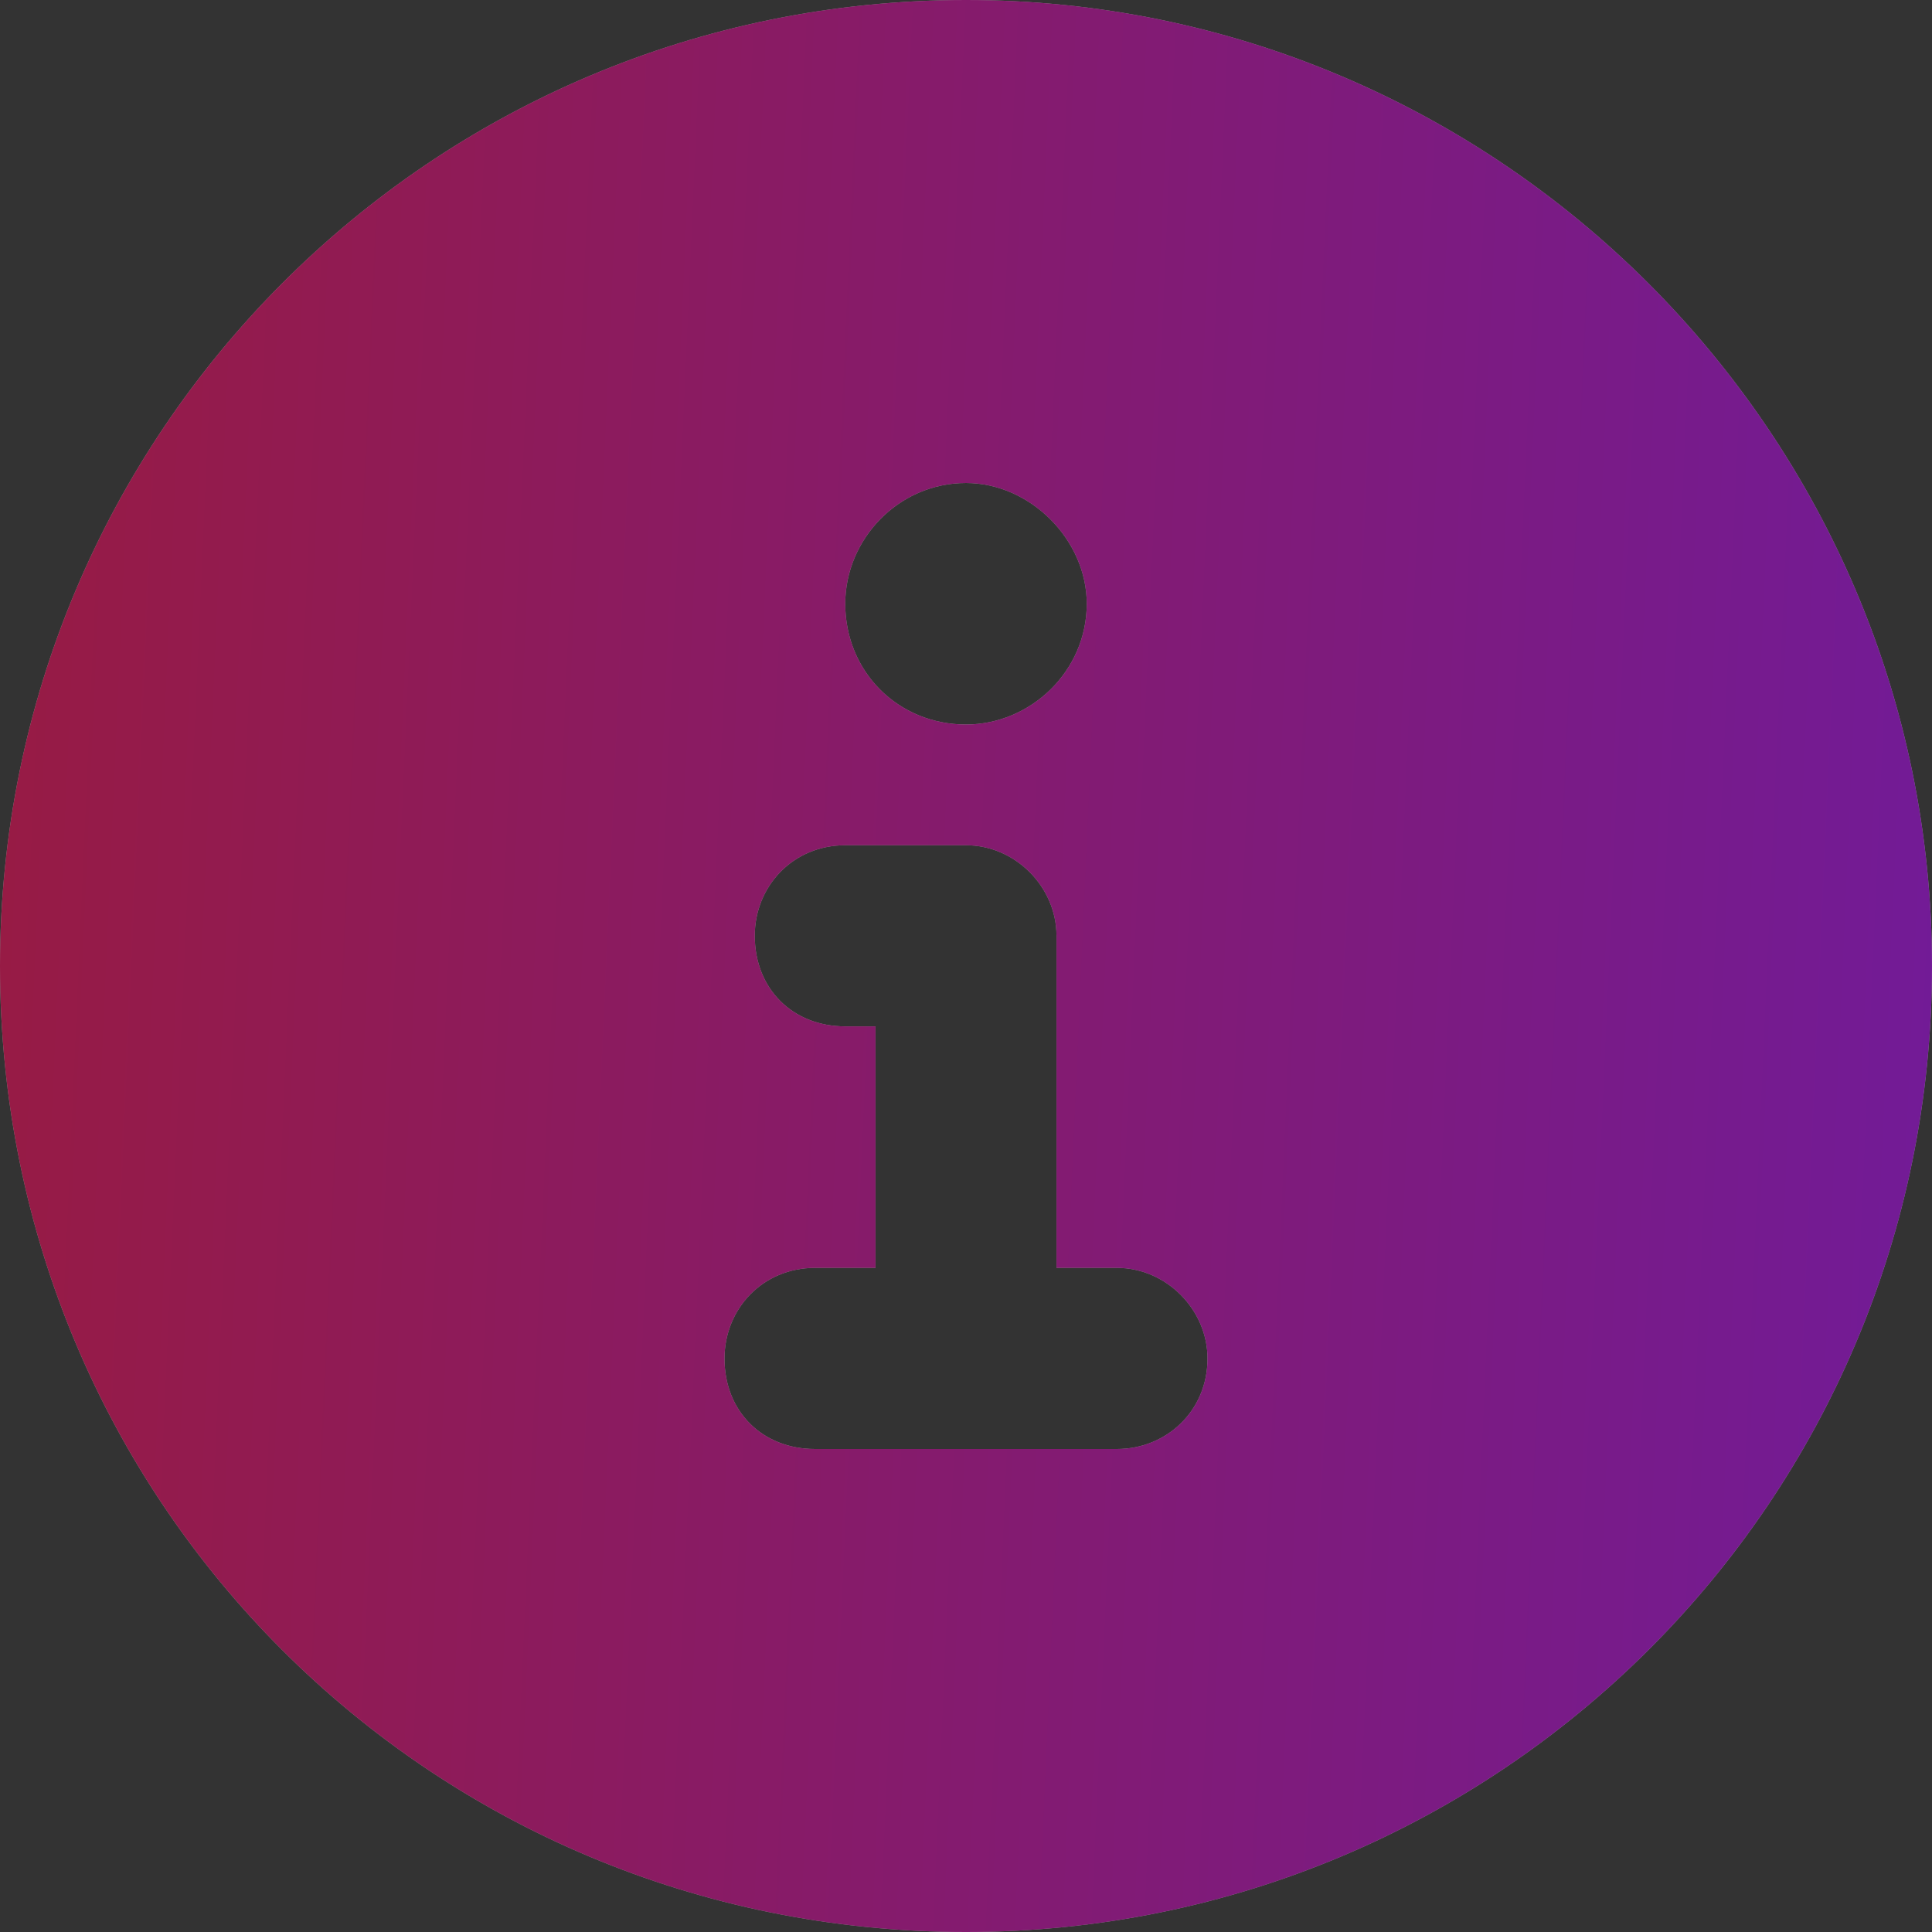 <svg width="12" height="12" viewBox="0 0 12 12" fill="none" xmlns="http://www.w3.org/2000/svg">
<rect x="0" y="0" width="12" height="12" fill="#333333" stroke="none"/>
<g opacity="0.5">
<path d="M6 0C9.305 0 12 2.695 12 6C12 9.328 9.305 12 6 12C2.672 12 0 9.328 0 6C0 2.695 2.672 0 6 0ZM6 3C5.578 3 5.25 3.352 5.25 3.75C5.25 4.172 5.578 4.5 6 4.5C6.398 4.5 6.75 4.172 6.75 3.75C6.75 3.352 6.398 3 6 3ZM6.938 9C7.242 9 7.5 8.766 7.5 8.438C7.5 8.133 7.242 7.875 6.938 7.875H6.562V5.812C6.562 5.508 6.305 5.25 6 5.25H5.25C4.922 5.25 4.688 5.508 4.688 5.812C4.688 6.141 4.922 6.375 5.25 6.375H5.438V7.875H5.062C4.734 7.875 4.5 8.133 4.5 8.438C4.5 8.766 4.734 9 5.062 9H6.938Z" fill="white"/>
<path d="M6 0C9.305 0 12 2.695 12 6C12 9.328 9.305 12 6 12C2.672 12 0 9.328 0 6C0 2.695 2.672 0 6 0ZM6 3C5.578 3 5.25 3.352 5.25 3.75C5.25 4.172 5.578 4.5 6 4.5C6.398 4.5 6.75 4.172 6.75 3.75C6.75 3.352 6.398 3 6 3ZM6.938 9C7.242 9 7.5 8.766 7.5 8.438C7.5 8.133 7.242 7.875 6.938 7.875H6.562V5.812C6.562 5.508 6.305 5.25 6 5.25H5.25C4.922 5.25 4.688 5.508 4.688 5.812C4.688 6.141 4.922 6.375 5.25 6.375H5.438V7.875H5.062C4.734 7.875 4.5 8.133 4.5 8.438C4.5 8.766 4.734 9 5.062 9H6.938Z" fill="url(#paint0_linear_626_17219)"/>
</g>
<defs>
<linearGradient id="paint0_linear_626_17219" x1="0" y1="-3.5" x2="12.774" y2="-2.933" gradientUnits="userSpaceOnUse">
<stop stop-color="#FE0452"/>
<stop offset="1" stop-color="#B004FF"/>
</linearGradient>
</defs>
</svg>
